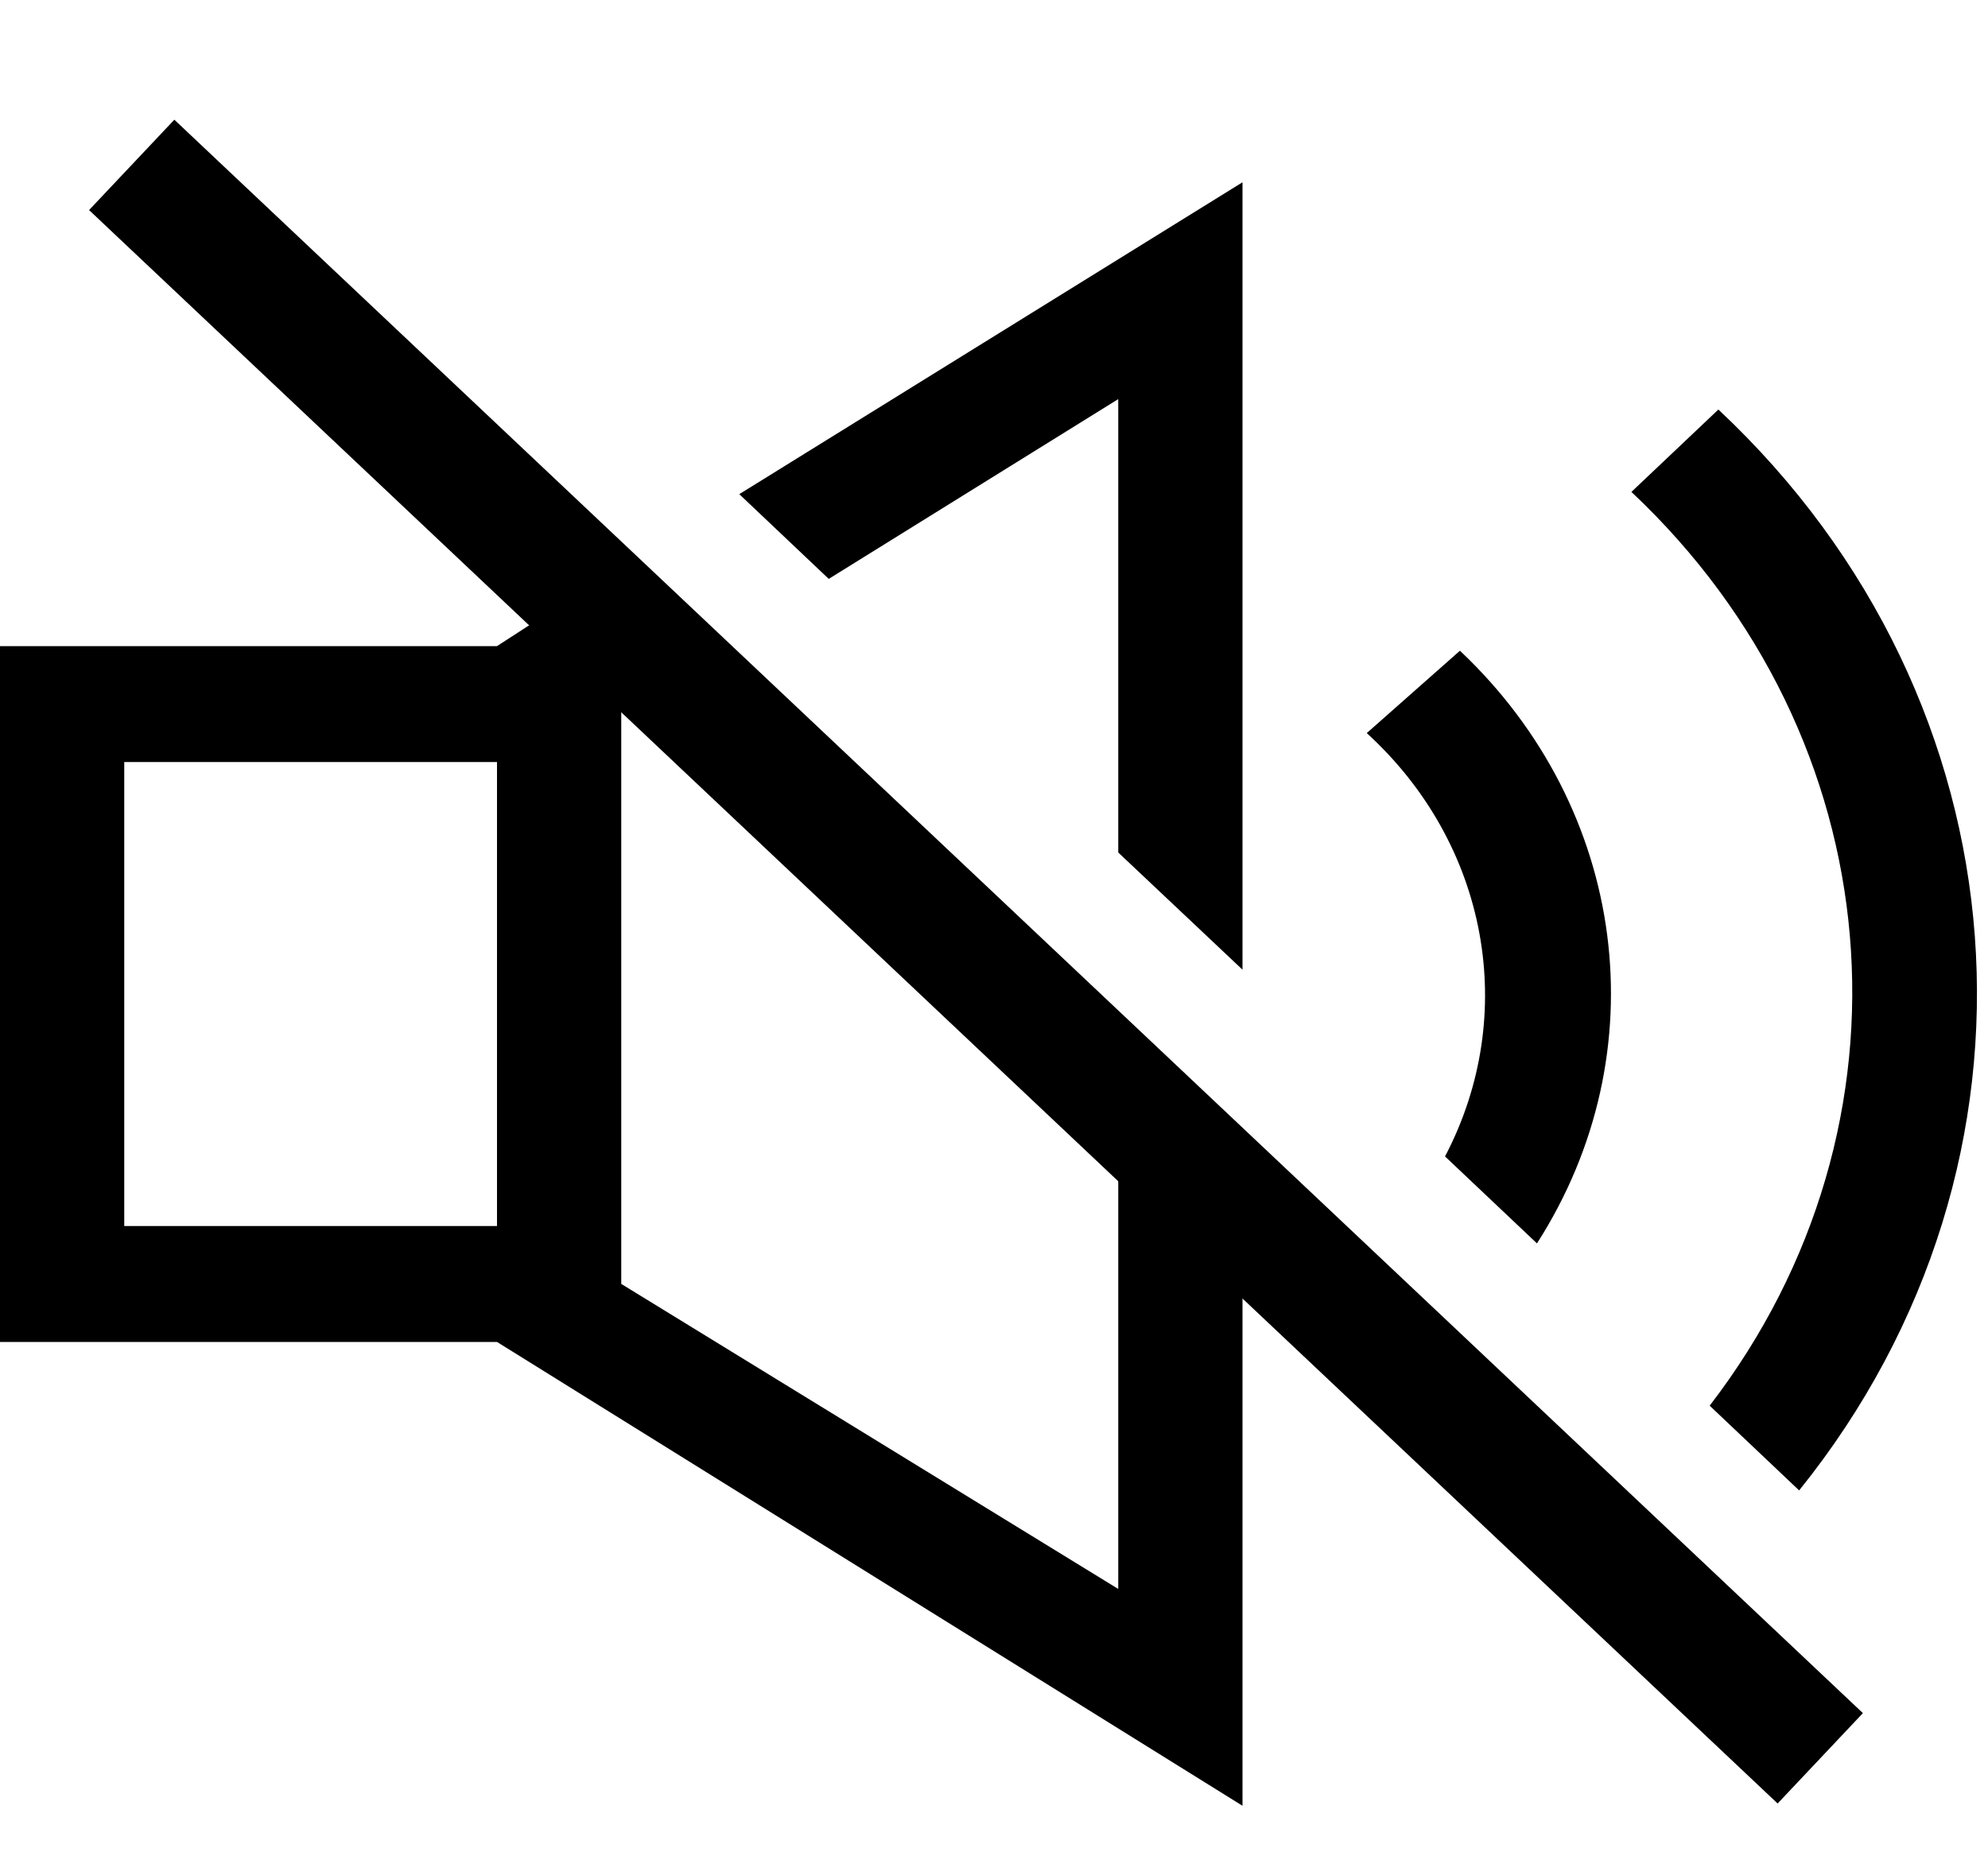 <svg xmlns="http://www.w3.org/2000/svg" width="16" height="15" viewBox="0 0 16 15">
    <g fill="none" fill-rule="evenodd">
        <g>
            <g>
                <path stroke="#000" d="M14.65 13.151L1.06 0.327" transform="translate(-253 -13) translate(253 14)"/>
                <path fill="#000" fill-rule="nonzero" d="M6.67 3.659L9 2.212 9 5.861 10 6.804 10 .467 5.95 2.977zM9 7.187v4.601L5 9.333V4.667l.82-.514-.71-.672L4 4.2H0v5.6h4l6 3.733V8.13l-1-.942zm-5 1.68H1V5.133h3v3.734zM13.76 10.313l.72.682c2.132-2.647 1.855-6.354-.65-8.699l-.7.663c2.106 1.979 2.372 5.088.63 7.354zM11.63 8.307l.74.7c.984-1.536.729-3.498-.62-4.77L11 4.9c.976.89 1.23 2.263.63 3.407z" transform="translate(-253 -13) translate(253 14)"/>
            </g>
        </g>
    </g>
</svg>